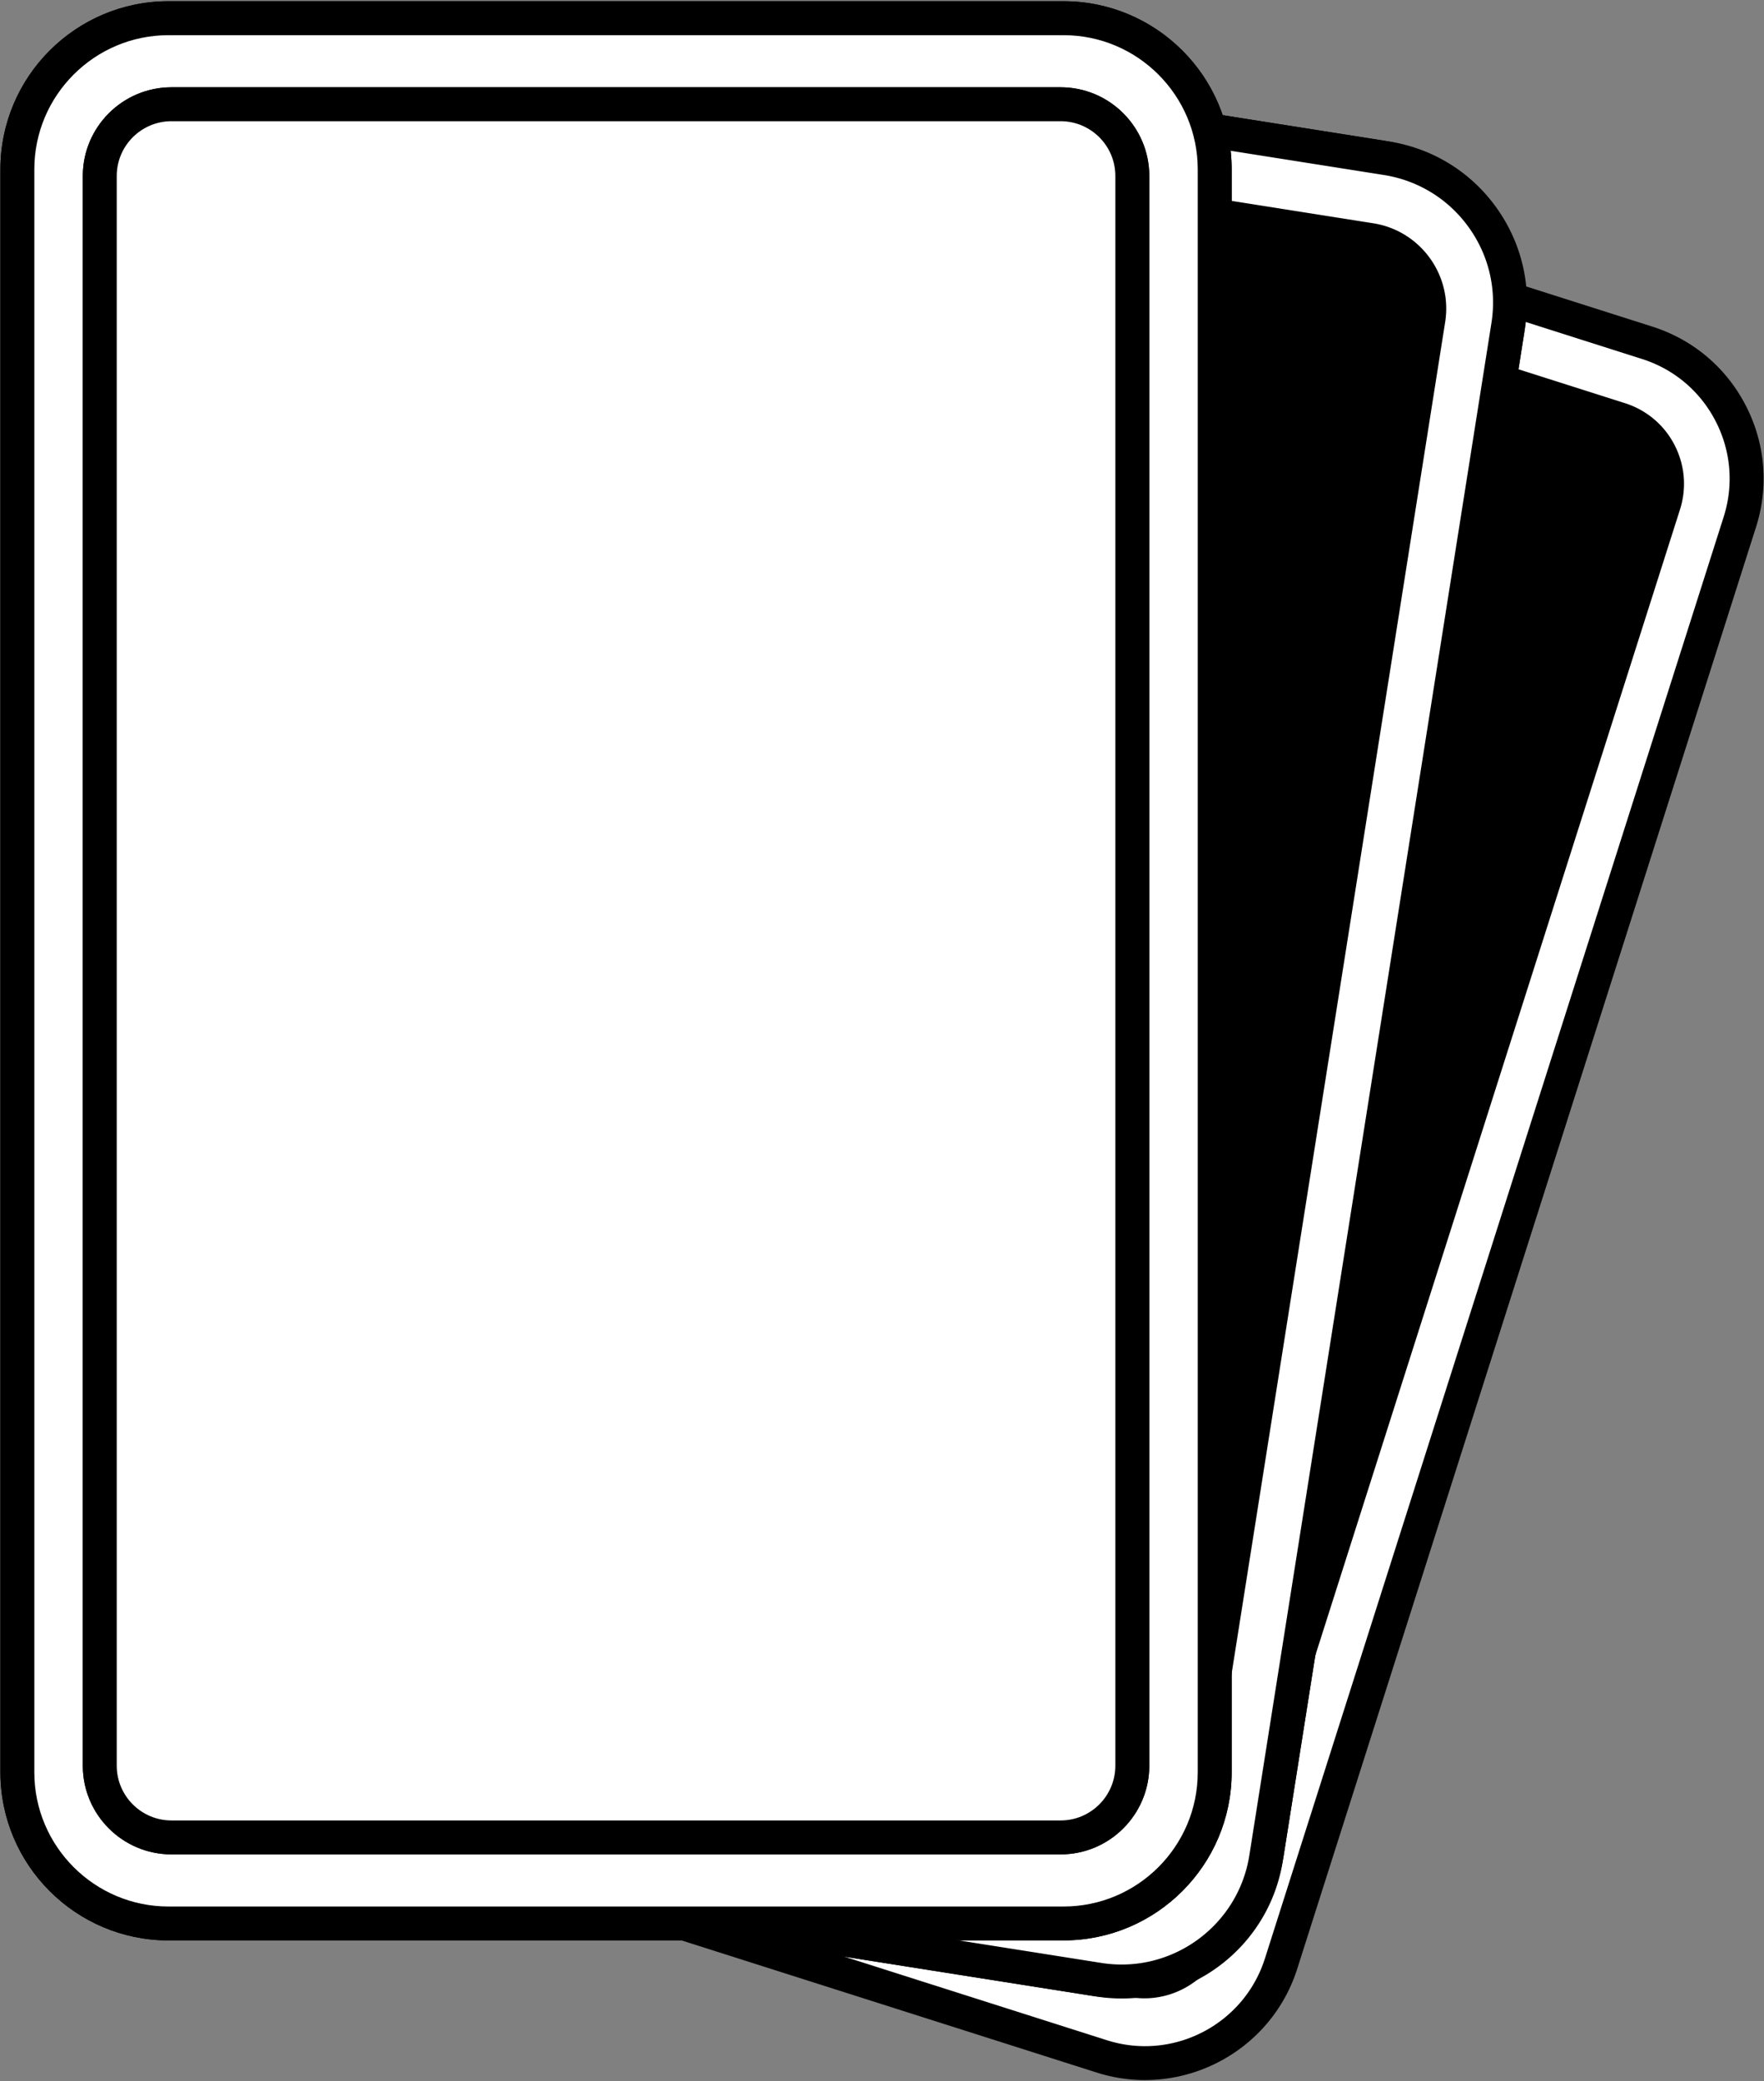 <svg xmlns="http://www.w3.org/2000/svg" id="Layer_1" viewBox="0 0 534 630"><rect x="0" y="0" width="534" height="630" fill="#808080" stroke="none"/><defs><style>.cls-1,.cls-2{stroke-width:0}.cls-2{fill:#fff}</style></defs><path d="M498.63 103.76 254.94 26.21c-22.73-7.23-47.02 5.33-54.25 28.06L61.81 490.65c-7.23 22.73 5.33 47.02 28.06 54.25l243.69 77.56c22.73 7.23 47.02-5.33 54.25-28.06l138.88-436.39c7.23-22.73-5.33-47.02-28.06-54.25Zm-132.69 481.7c-3.43 10.78-14.95 16.74-25.73 13.31L98.13 521.73C87.35 518.3 81.39 506.78 84.82 496L222.55 63.2c3.43-10.78 14.95-16.74 25.73-13.31l242.08 77.04c10.78 3.43 16.74 14.95 13.31 25.73l-137.74 432.8Z" class="cls-2"/><path d="M346.62 629.63c-4.84 0-9.76-.73-14.62-2.28L88.31 549.79c-12.3-3.91-22.34-12.38-28.27-23.85-5.93-11.46-7.04-24.55-3.12-36.85L195.8 52.7c3.91-12.3 12.38-22.34 23.85-28.27s24.55-7.04 36.85-3.12l243.69 77.55c12.3 3.91 22.34 12.38 28.27 23.85s7.04 24.55 3.12 36.85L392.7 595.95c-6.53 20.53-25.6 33.67-46.08 33.67ZM241.8 29.29c-6 0-11.95 1.44-17.44 4.27-9.03 4.67-15.7 12.57-18.78 22.26L66.7 492.21c-3.08 9.68-2.21 19.99 2.46 29.02 4.67 9.03 12.57 15.7 22.26 18.78l243.69 77.56c20 6.36 41.43-4.73 47.8-24.72l138.88-436.39c3.08-9.68 2.21-19.99-2.46-29.02-4.67-9.03-12.57-15.7-22.26-18.78L253.38 31.1c-3.8-1.21-7.7-1.81-11.58-1.81Zm104.65 575.59c-2.61 0-5.24-.4-7.8-1.22L96.57 526.62c-13.46-4.28-20.93-18.72-16.64-32.18l137.73-432.8c2.08-6.52 6.57-11.85 12.64-14.99 6.08-3.14 13.02-3.73 19.54-1.65l242.08 77.04c6.52 2.08 11.85 6.57 14.99 12.64 3.14 6.08 3.73 13.02 1.66 19.54l-137.74 432.8c-2.08 6.52-6.56 11.85-12.64 14.99-3.69 1.91-7.7 2.87-11.74 2.87ZM242.06 54.05c-2.42 0-4.82.58-7.03 1.72a15.268 15.268 0 0 0-7.58 8.98L89.71 497.55c-2.57 8.07 1.91 16.72 9.97 19.28l242.08 77.04c3.91 1.24 8.07.89 11.71-.99 3.64-1.88 6.33-5.07 7.57-8.98l137.74-432.8c1.24-3.91.89-8.07-.99-11.71a15.268 15.268 0 0 0-8.98-7.58L246.73 54.78c-1.53-.49-3.11-.73-4.67-.73Z" class="cls-1"/><rect width="495.16" height="295.02" x="46.67" y="176.82" class="cls-1" rx="20.48" ry="20.48" transform="rotate(-72.35 294.223 324.321)"/><path d="M338.34 604.71c-2.63 0-5.29-.2-7.97-.63L74.24 563.61c-13.43-2.12-25.22-9.34-33.22-20.34-8-10.99-11.23-24.45-9.11-37.87l72.83-460.95c4.38-27.72 30.5-46.7 58.21-42.33l256.13 40.47c13.43 2.12 25.22 9.34 33.22 20.34 8 10.99 11.23 24.44 9.11 37.87l-72.83 460.96c-3.96 25.04-25.65 42.96-50.24 42.96Zm-6.37-10.77c22.13 3.49 42.97-11.66 46.46-33.78L451.26 99.2c1.69-10.72-.89-21.45-7.27-30.23-6.38-8.78-15.8-14.54-26.51-16.23L161.35 12.27c-22.13-3.49-42.97 11.66-46.46 33.78L42.06 507.01c-1.69 10.72.89 21.45 7.27 30.23 6.38 8.77 15.8 14.54 26.52 16.23l256.13 40.47Z" class="cls-1"/><path d="M338.45 579.5c-1.41 0-2.83-.11-4.25-.34L78.26 538.72c-14.62-2.31-24.63-16.08-22.32-30.7l72.47-458.66c1.12-7.08 4.93-13.3 10.73-17.52 5.8-4.22 12.89-5.92 19.98-4.8l255.94 40.44c7.08 1.12 13.31 4.93 17.52 10.73 4.22 5.8 5.92 12.89 4.8 19.98l-72.47 458.66c-1.12 7.08-4.93 13.31-10.73 17.52-4.64 3.37-10.1 5.14-15.73 5.14ZM154.89 36.98c-3.47 0-6.85 1.09-9.71 3.17-3.58 2.6-5.93 6.44-6.62 10.82L66.09 509.63c-1.43 9.03 4.76 17.53 13.78 18.96l255.94 40.44c9.02 1.42 17.53-4.76 18.95-13.78l72.47-458.66c.69-4.37-.36-8.75-2.96-12.33s-6.44-5.93-10.82-6.62L157.51 37.2c-.87-.14-1.75-.21-2.62-.21Z" class="cls-1"/><path d="M419.73 47.89 160.7 6.97c-24.16-3.82-46.84 12.67-50.65 36.83l-73.3 463.86c-3.82 24.16 12.67 46.84 36.83 50.65l259.04 40.93c24.16 3.82 46.84-12.67 50.65-36.83l73.29-463.86c3.82-24.16-12.67-46.84-36.83-50.65Zm-60 508.84c-1.81 11.46-12.57 19.28-24.03 17.47L78.38 533.54c-11.46-1.81-19.28-12.57-17.47-24.03l72.68-460.04c1.81-11.46 12.57-19.28 24.03-17.47l257.32 40.66c11.46 1.81 19.28 12.57 17.47 24.03l-72.68 460.05Z" class="cls-2"/><path d="M339.56 604.93c-2.55 0-5.14-.2-7.74-.61L72.78 563.39c-26.92-4.25-45.36-29.61-41.1-56.53L104.97 43c4.25-26.92 29.61-45.36 56.53-41.1l259.04 40.93c13.04 2.06 24.5 9.07 32.26 19.75 7.76 10.68 10.9 23.74 8.84 36.78l-73.29 463.86c-3.84 24.32-24.91 41.71-48.79 41.71ZM153.76 11.56c-18.92 0-35.6 13.78-38.65 33.04L41.83 508.46c-3.37 21.32 11.24 41.41 32.56 44.78l259.03 40.93c21.33 3.37 41.41-11.24 44.78-32.56l73.29-463.86c1.63-10.33-.86-20.68-7.01-29.13-6.15-8.46-15.23-14.01-25.55-15.65L159.9 12.04c-2.06-.33-4.11-.48-6.13-.48ZM339.03 579.6c-1.37 0-2.75-.11-4.13-.33L77.57 538.61c-6.9-1.09-12.96-4.8-17.06-10.45-4.11-5.65-5.77-12.56-4.68-19.45l72.69-460.04c2.25-14.24 15.65-24 29.9-21.74l257.32 40.66c14.24 2.25 23.99 15.66 21.74 29.9l-72.69 460.05c-1.09 6.9-4.8 12.96-10.45 17.07-4.52 3.28-9.84 5-15.32 5ZM154.33 36.88c-7.67 0-14.43 5.59-15.67 13.4L65.98 510.33c-.66 4.19.35 8.38 2.84 11.81a15.74 15.74 0 0 0 10.36 6.34l257.33 40.66c8.65 1.37 16.79-4.56 18.15-13.2l72.69-460.05c1.36-8.64-4.56-16.79-13.2-18.15L156.82 37.08c-.83-.13-1.67-.2-2.49-.2Z" class="cls-1"/><rect width="507.77" height="302.53" x="-7.22" y="151.84" class="cls-1" rx="21.01" ry="21.01" transform="rotate(-81.02 246.671 303.104)"/><path d="M321.96 587.35H51.01c-28.06 0-50.89-22.83-50.89-50.89V51.27C.12 23.21 22.95.37 51.01.37h270.95c28.06 0 50.89 22.83 50.89 50.89v485.19c0 28.06-22.83 50.89-50.89 50.89ZM51.01 10.65c-22.4 0-40.62 18.22-40.62 40.62v485.19c0 22.4 18.22 40.62 40.62 40.62h270.95c22.4 0 40.62-18.22 40.62-40.62V51.27c0-22.4-18.22-40.62-40.62-40.62H51.01Z" class="cls-1"/><path d="M321.06 561.31H51.91c-14.8 0-26.84-12.04-26.84-26.84V53.26c0-14.8 12.04-26.84 26.84-26.84h269.15c14.8 0 26.84 12.04 26.84 26.84v481.2c0 14.8-12.04 26.84-26.84 26.84ZM51.91 36.69c-9.14 0-16.57 7.43-16.57 16.57v481.2c0 9.14 7.43 16.57 16.57 16.57h269.15c9.14 0 16.57-7.43 16.57-16.57V53.26c0-9.14-7.43-16.57-16.57-16.57H51.91Z" class="cls-1"/><path d="M321.96 5.51H51.01C25.74 5.51 5.26 26 5.26 51.27v485.2c0 25.27 20.49 45.76 45.76 45.76h270.95c25.27 0 45.76-20.49 45.76-45.76V51.27c0-25.27-20.49-45.76-45.76-45.76Zm20.81 528.96c0 11.99-9.71 21.7-21.7 21.7H51.91c-11.99 0-21.7-9.71-21.7-21.7V53.26c0-11.99 9.71-21.7 21.7-21.7h269.16c11.99 0 21.7 9.71 21.7 21.7v481.21Z" class="cls-2"/><path d="M321.96 587.35H51.01c-28.06 0-50.89-22.83-50.89-50.89V51.27C.12 23.2 22.95.37 51.01.37h270.95c28.06 0 50.89 22.83 50.89 50.89v485.2c0 28.06-22.83 50.89-50.89 50.89ZM51.01 10.65c-22.4 0-40.62 18.22-40.62 40.62v485.2c0 22.4 18.22 40.62 40.62 40.62h270.95c22.4 0 40.62-18.22 40.62-40.62V51.27c0-22.4-18.22-40.62-40.62-40.62H51.01Zm270.06 550.66H51.91c-14.8 0-26.84-12.04-26.84-26.84V53.26c0-14.8 12.04-26.84 26.84-26.84h269.16c14.8 0 26.84 12.04 26.84 26.84v481.21c0 14.8-12.04 26.84-26.84 26.84ZM51.91 36.69c-9.14 0-16.57 7.43-16.57 16.57v481.21c0 9.14 7.43 16.57 16.57 16.57h269.16c9.14 0 16.57-7.43 16.57-16.57V53.26c0-9.14-7.43-16.57-16.57-16.57H51.91Z" class="cls-1"/><rect width="312.57" height="524.61" x="30.2" y="31.56" class="cls-2" rx="21.7" ry="21.7"/><path d="M321.07 561.31H51.91c-14.8 0-26.84-12.04-26.84-26.84V53.26c0-14.8 12.04-26.84 26.84-26.84h269.16c14.8 0 26.84 12.04 26.84 26.84v481.21c0 14.8-12.04 26.84-26.84 26.84ZM51.91 36.69c-9.14 0-16.57 7.43-16.57 16.57v481.21c0 9.14 7.43 16.57 16.57 16.57h269.16c9.14 0 16.57-7.43 16.57-16.57V53.26c0-9.14-7.43-16.57-16.57-16.57H51.91Z" class="cls-1"/></svg>